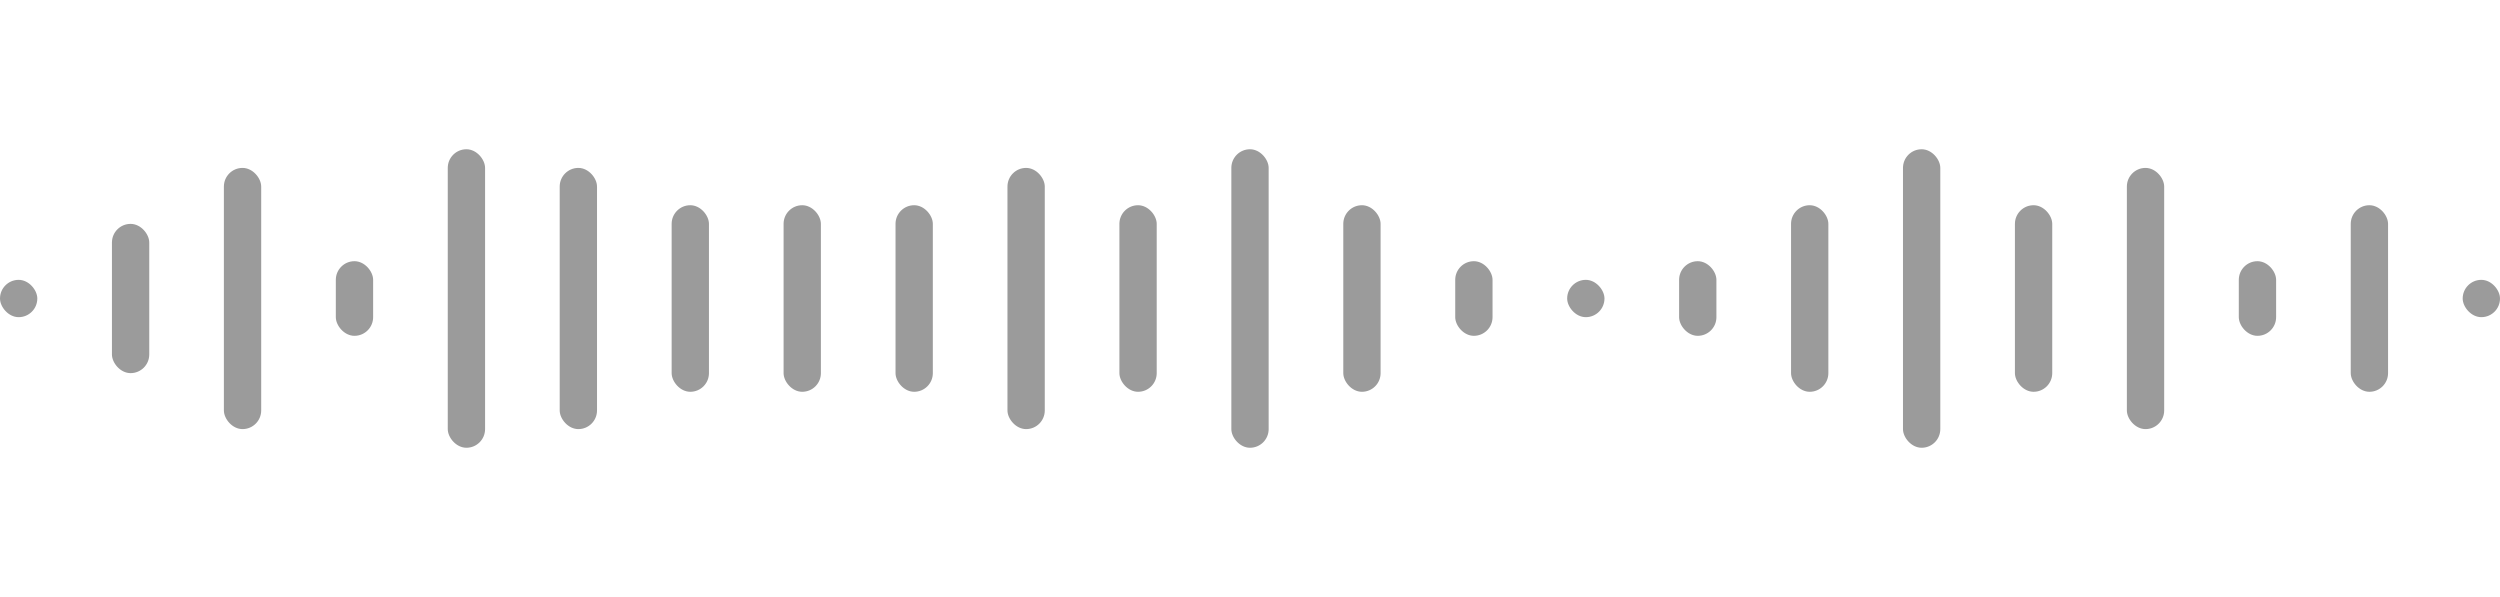 <svg xmlns="http://www.w3.org/2000/svg" width="134" height="32" fill="none" xmlns:v="https://vecta.io/nano"><style><![CDATA[.B{opacity:.66}]]></style><g fill="#676767"><rect y="15" width="2" height="2" rx="1" class="B"/><rect x="6" y="12" width="2" height="8" rx="1" class="B"/><rect x="12" y="9" width="2" height="14" rx="1" class="B"/><rect x="18" y="14" width="2" height="4" rx="1" class="B"/><rect x="24" y="8" width="2" height="16" rx="1" class="B"/><rect x="30" y="9" width="2" height="14" rx="1" class="B"/><rect x="36" y="11" width="2" height="10" rx="1" class="B"/><rect x="42" y="11" width="2" height="10" rx="1" class="B"/><rect x="48" y="11" width="2" height="10" rx="1" class="B"/><rect x="54" y="9" width="2" height="14" rx="1" class="B"/><rect x="60" y="11" width="2" height="10" rx="1" class="B"/><rect x="66" y="8" width="2" height="16" rx="1" class="B"/><rect x="72" y="11" width="2" height="10" rx="1" class="B"/><rect x="78" y="14" width="2" height="4" rx="1" class="B"/><rect x="84" y="15" width="2" height="2" rx="1" class="B"/><rect x="90" y="14" width="2" height="4" rx="1" class="B"/><rect x="96" y="11" width="2" height="10" rx="1" class="B"/><rect x="102" y="8" width="2" height="16" rx="1" class="B"/><rect x="108" y="11" width="2" height="10" rx="1" class="B"/><rect x="114" y="9" width="2" height="14" rx="1" class="B"/><rect x="120" y="14" width="2" height="4" rx="1" class="B"/><rect x="126" y="11" width="2" height="10" rx="1" class="B"/><rect x="132" y="15" width="2" height="2" rx="1" class="B"/></g></svg>